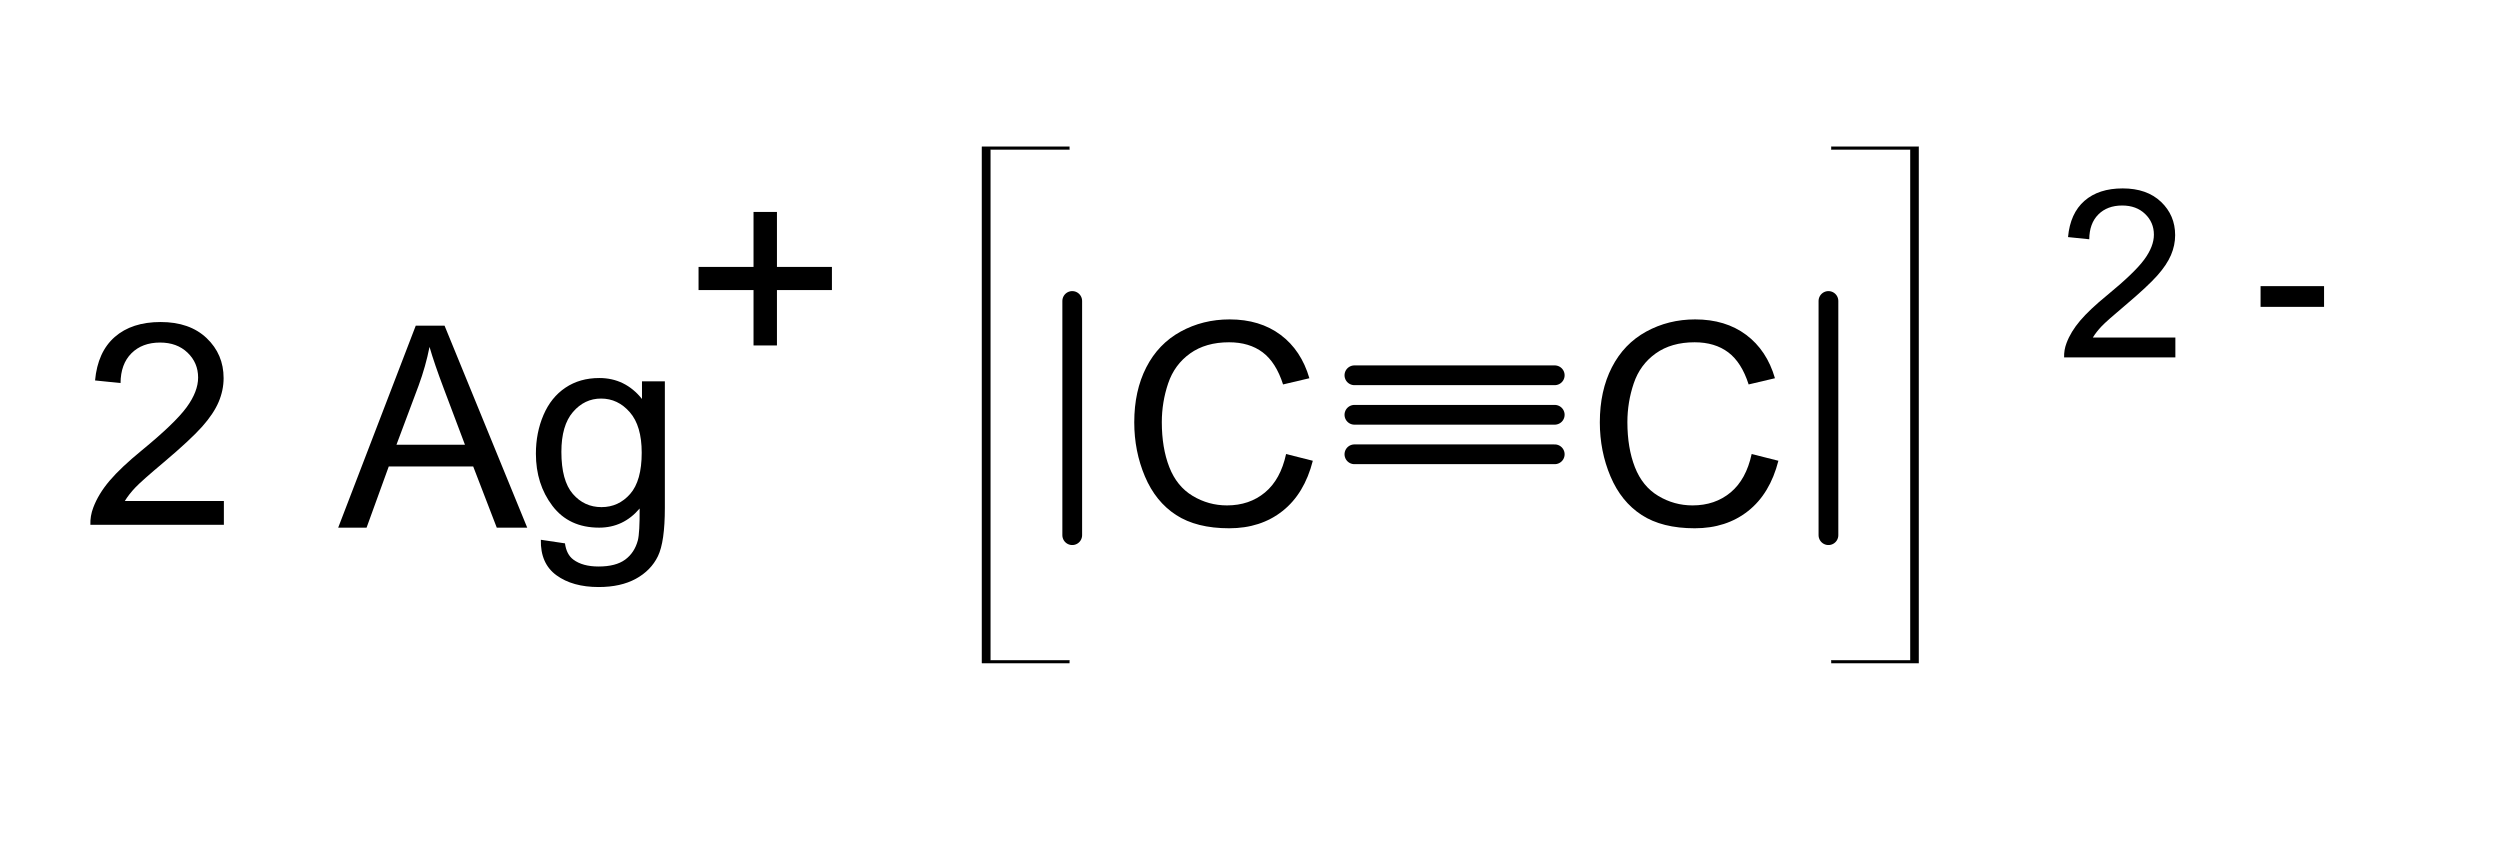<?xml version="1.0" encoding="UTF-8" standalone="no"?>
<!-- Created with Inkscape (http://www.inkscape.org/) -->
<svg
   xmlns:svg="http://www.w3.org/2000/svg"
   xmlns="http://www.w3.org/2000/svg"
   version="1.0"
   width="265.8"
   height="90"
   id="svg2403"
   xml:space="preserve"><defs
     id="defs2406" /><g
     transform="matrix(1.25,0,0,-1.25,0,90)"
     id="g2412"><path
       d="M 12.082,-2.027 L 12.082,0 L 0.727,0 C 0.711,-0.508 0.793,-0.996 0.973,-1.465 C 1.262,-2.238 1.725,-3 2.361,-3.75 C 2.998,-4.5 3.918,-5.367 5.121,-6.352 C 6.988,-7.883 8.25,-9.096 8.906,-9.99 C 9.562,-10.885 9.891,-11.73 9.891,-12.527 C 9.891,-13.363 9.592,-14.068 8.994,-14.643 C 8.396,-15.217 7.617,-15.504 6.656,-15.504 C 5.641,-15.504 4.828,-15.199 4.219,-14.59 C 3.609,-13.98 3.301,-13.137 3.293,-12.059 L 1.125,-12.281 C 1.273,-13.898 1.832,-15.131 2.801,-15.979 C 3.77,-16.826 5.07,-17.25 6.703,-17.25 C 8.352,-17.25 9.656,-16.793 10.617,-15.879 C 11.578,-14.965 12.059,-13.832 12.059,-12.48 C 12.059,-11.793 11.918,-11.117 11.637,-10.453 C 11.355,-9.789 10.889,-9.09 10.236,-8.355 C 9.584,-7.621 8.5,-6.613 6.984,-5.332 C 5.719,-4.27 4.906,-3.549 4.547,-3.17 C 4.187,-2.791 3.891,-2.41 3.656,-2.027 L 12.082,-2.027 z"
       transform="matrix(1,0,0,-1,6.96,27.36)"
       id="text2414" /><path
       d="M -0.035,0 L 6.562,-17.18 L 9.012,-17.18 L 16.043,0 L 13.453,0 L 11.449,-5.203 L 4.266,-5.203 L 2.379,0 L -0.035,0 z M 4.922,-7.055 L 10.746,-7.055 L 8.953,-11.812 C 8.406,-13.258 8,-14.445 7.734,-15.375 C 7.516,-14.273 7.207,-13.18 6.809,-12.094 L 4.922,-7.055 z M 17.203,1.031 L 19.254,1.336 C 19.34,1.969 19.578,2.43 19.969,2.719 C 20.492,3.109 21.207,3.305 22.113,3.305 C 23.09,3.305 23.844,3.109 24.375,2.719 C 24.906,2.328 25.266,1.781 25.453,1.078 C 25.563,0.648 25.613,-0.254 25.606,-1.629 C 24.684,-0.543 23.535,0 22.16,0 C 20.449,0 19.125,-0.617 18.188,-1.852 C 17.25,-3.086 16.781,-4.566 16.781,-6.293 C 16.781,-7.48 16.996,-8.576 17.426,-9.58 C 17.856,-10.584 18.479,-11.359 19.295,-11.906 C 20.112,-12.453 21.07,-12.727 22.172,-12.727 C 23.641,-12.727 24.852,-12.133 25.805,-10.945 L 25.805,-12.445 L 27.75,-12.445 L 27.75,-1.688 C 27.75,0.25 27.553,1.623 27.158,2.432 C 26.764,3.24 26.139,3.879 25.283,4.348 C 24.428,4.816 23.375,5.051 22.125,5.051 C 20.641,5.051 19.442,4.717 18.528,4.049 C 17.613,3.381 17.172,2.375 17.203,1.031 L 17.203,1.031 z M 18.949,-6.445 C 18.949,-4.812 19.274,-3.621 19.922,-2.871 C 20.57,-2.121 21.383,-1.746 22.36,-1.746 C 23.328,-1.746 24.141,-2.119 24.797,-2.865 C 25.453,-3.611 25.781,-4.781 25.781,-6.375 C 25.781,-7.898 25.444,-9.047 24.768,-9.82 C 24.092,-10.594 23.278,-10.98 22.324,-10.98 C 21.387,-10.98 20.59,-10.6 19.934,-9.838 C 19.278,-9.076 18.949,-7.945 18.949,-6.445 L 18.949,-6.445 z"
       transform="matrix(1,0,0,-1,28.8,27.12)"
       id="text2418" /><path
       d="M 6.012,-2.777 L 6.012,-7.488 L 1.336,-7.488 L 1.336,-9.457 L 6.012,-9.457 L 6.012,-14.133 L 8.004,-14.133 L 8.004,-9.457 L 12.68,-9.457 L 12.68,-7.488 L 8.004,-7.488 L 8.004,-2.777 L 6.012,-2.777 z"
       transform="matrix(1,0,0,-1,58.08,39.84)"
       id="text2422" /><path
       d="M 14.109,-6.023 L 16.383,-5.449 C 15.906,-3.582 15.049,-2.158 13.811,-1.178 C 12.572,-0.197 11.059,0.293 9.27,0.293 C 7.418,0.293 5.912,-0.084 4.752,-0.838 C 3.592,-1.592 2.709,-2.684 2.104,-4.113 C 1.498,-5.543 1.195,-7.078 1.195,-8.719 C 1.195,-10.508 1.537,-12.068 2.221,-13.4 C 2.904,-14.732 3.877,-15.744 5.139,-16.436 C 6.4,-17.127 7.789,-17.473 9.305,-17.473 C 11.023,-17.473 12.469,-17.035 13.641,-16.16 C 14.812,-15.285 15.629,-14.055 16.09,-12.469 L 13.852,-11.941 C 13.453,-13.191 12.875,-14.102 12.117,-14.672 C 11.359,-15.242 10.406,-15.527 9.258,-15.527 C 7.937,-15.527 6.834,-15.211 5.947,-14.578 C 5.061,-13.945 4.437,-13.096 4.078,-12.029 C 3.719,-10.963 3.539,-9.863 3.539,-8.73 C 3.539,-7.27 3.752,-5.994 4.178,-4.904 C 4.604,-3.814 5.266,-3 6.164,-2.461 C 7.062,-1.922 8.035,-1.652 9.082,-1.652 C 10.355,-1.652 11.434,-2.02 12.316,-2.754 C 13.199,-3.488 13.797,-4.578 14.109,-6.023 L 14.109,-6.023 z"
       transform="matrix(1,0,0,-1,95.28,27.36)"
       id="text2426" /><path
       d="M 14.109,-6.023 L 16.383,-5.449 C 15.906,-3.582 15.049,-2.158 13.811,-1.178 C 12.572,-0.197 11.059,0.293 9.27,0.293 C 7.418,0.293 5.912,-0.084 4.752,-0.838 C 3.592,-1.592 2.709,-2.684 2.104,-4.113 C 1.498,-5.543 1.195,-7.078 1.195,-8.719 C 1.195,-10.508 1.537,-12.068 2.221,-13.4 C 2.904,-14.732 3.877,-15.744 5.139,-16.436 C 6.4,-17.127 7.789,-17.473 9.305,-17.473 C 11.023,-17.473 12.469,-17.035 13.641,-16.16 C 14.812,-15.285 15.629,-14.055 16.09,-12.469 L 13.852,-11.941 C 13.453,-13.191 12.875,-14.102 12.117,-14.672 C 11.359,-15.242 10.406,-15.527 9.258,-15.527 C 7.937,-15.527 6.834,-15.211 5.947,-14.578 C 5.061,-13.945 4.437,-13.096 4.078,-12.029 C 3.719,-10.963 3.539,-9.863 3.539,-8.73 C 3.539,-7.27 3.752,-5.994 4.178,-4.904 C 4.604,-3.814 5.266,-3 6.164,-2.461 C 7.062,-1.922 8.035,-1.652 9.082,-1.652 C 10.355,-1.652 11.434,-2.02 12.316,-2.754 C 13.199,-3.488 13.797,-4.578 14.109,-6.023 L 14.109,-6.023 z"
       transform="matrix(1,0,0,-1,134.88,27.36)"
       id="text2430" /><path
       d="M 115.2,36.72 L 132.24,36.72"
       id="path2434"
       style="fill:none;stroke:#000000;stroke-width:1.68;stroke-linecap:round;stroke-linejoin:miter;stroke-miterlimit:10;stroke-dasharray:none;stroke-opacity:1" /><path
       d="M 115.2,40.08 L 132.24,40.08"
       id="path2436"
       style="fill:none;stroke:#000000;stroke-width:1.68;stroke-linecap:round;stroke-linejoin:miter;stroke-miterlimit:10;stroke-dasharray:none;stroke-opacity:1" /><path
       d="M 115.2,33.36 L 132.24,33.36"
       id="path2438"
       style="fill:none;stroke:#000000;stroke-width:1.68;stroke-linecap:round;stroke-linejoin:miter;stroke-miterlimit:10;stroke-dasharray:none;stroke-opacity:1" /><path
       d="M 155.52,46.4 L 155.52,26.48"
       id="path2440"
       style="fill:none;stroke:#000000;stroke-width:1.68;stroke-linecap:round;stroke-linejoin:miter;stroke-miterlimit:10;stroke-dasharray:none;stroke-opacity:1" /><path
       d="M 91.2,46.4 L 91.2,26.48"
       id="path2442"
       style="fill:none;stroke:#000000;stroke-width:1.68;stroke-linecap:round;stroke-linejoin:miter;stroke-miterlimit:10;stroke-dasharray:none;stroke-opacity:1" /><path
       d="M 83.52,59.52 L 90.96,59.52 L 90.96,59.28 L 84.24,59.28 L 84.24,15.84 L 90.96,15.84 L 90.96,15.6 L 83.52,15.6 L 83.52,59.52 z"
       id="path2444"
       style="fill:#000000;fill-opacity:1;fill-rule:evenodd;stroke:#000000;stroke-width:0.02;stroke-linecap:round;stroke-linejoin:miter;stroke-miterlimit:10;stroke-dasharray:none;stroke-opacity:1" /><path
       d="M 163.2,59.52 L 155.76,59.52 L 155.76,59.28 L 162.48,59.28 L 162.48,15.84 L 155.76,15.84 L 155.76,15.6 L 163.2,15.6 L 163.2,59.52 z"
       id="path2446"
       style="fill:#000000;fill-opacity:1;fill-rule:evenodd;stroke:#000000;stroke-width:0.02;stroke-linecap:round;stroke-linejoin:miter;stroke-miterlimit:10;stroke-dasharray:none;stroke-opacity:1" /><path
       d="M 185.028,-43.289 L 185.028,-41.6 L 175.565,-41.6 C 175.552,-42.023 175.621,-42.43 175.771,-42.821 C 176.011,-43.465 176.397,-44.1 176.928,-44.725 C 177.458,-45.35 178.225,-46.073 179.228,-46.893 C 180.784,-48.169 181.835,-49.18 182.382,-49.925 C 182.929,-50.671 183.202,-51.375 183.202,-52.039 C 183.202,-52.736 182.953,-53.324 182.455,-53.802 C 181.957,-54.281 181.308,-54.52 180.507,-54.52 C 179.661,-54.52 178.983,-54.266 178.476,-53.758 C 177.968,-53.25 177.711,-52.547 177.704,-51.649 L 175.898,-51.834 C 176.021,-53.182 176.487,-54.209 177.294,-54.915 C 178.101,-55.622 179.185,-55.975 180.546,-55.975 C 181.92,-55.975 183.007,-55.594 183.808,-54.832 C 184.608,-54.071 185.009,-53.127 185.009,-52 C 185.009,-51.427 184.892,-50.864 184.657,-50.311 C 184.423,-49.758 184.034,-49.175 183.49,-48.563 C 182.947,-47.951 182.043,-47.111 180.78,-46.043 C 179.726,-45.158 179.049,-44.557 178.749,-44.242 C 178.45,-43.926 178.202,-43.608 178.007,-43.289 L 185.028,-43.289 z M 192.275,-45.897 L 192.275,-47.664 L 197.675,-47.664 L 197.675,-45.897 L 192.275,-45.897 z"
       transform="scale(1,-1)"
       id="text2448" /></g></svg>